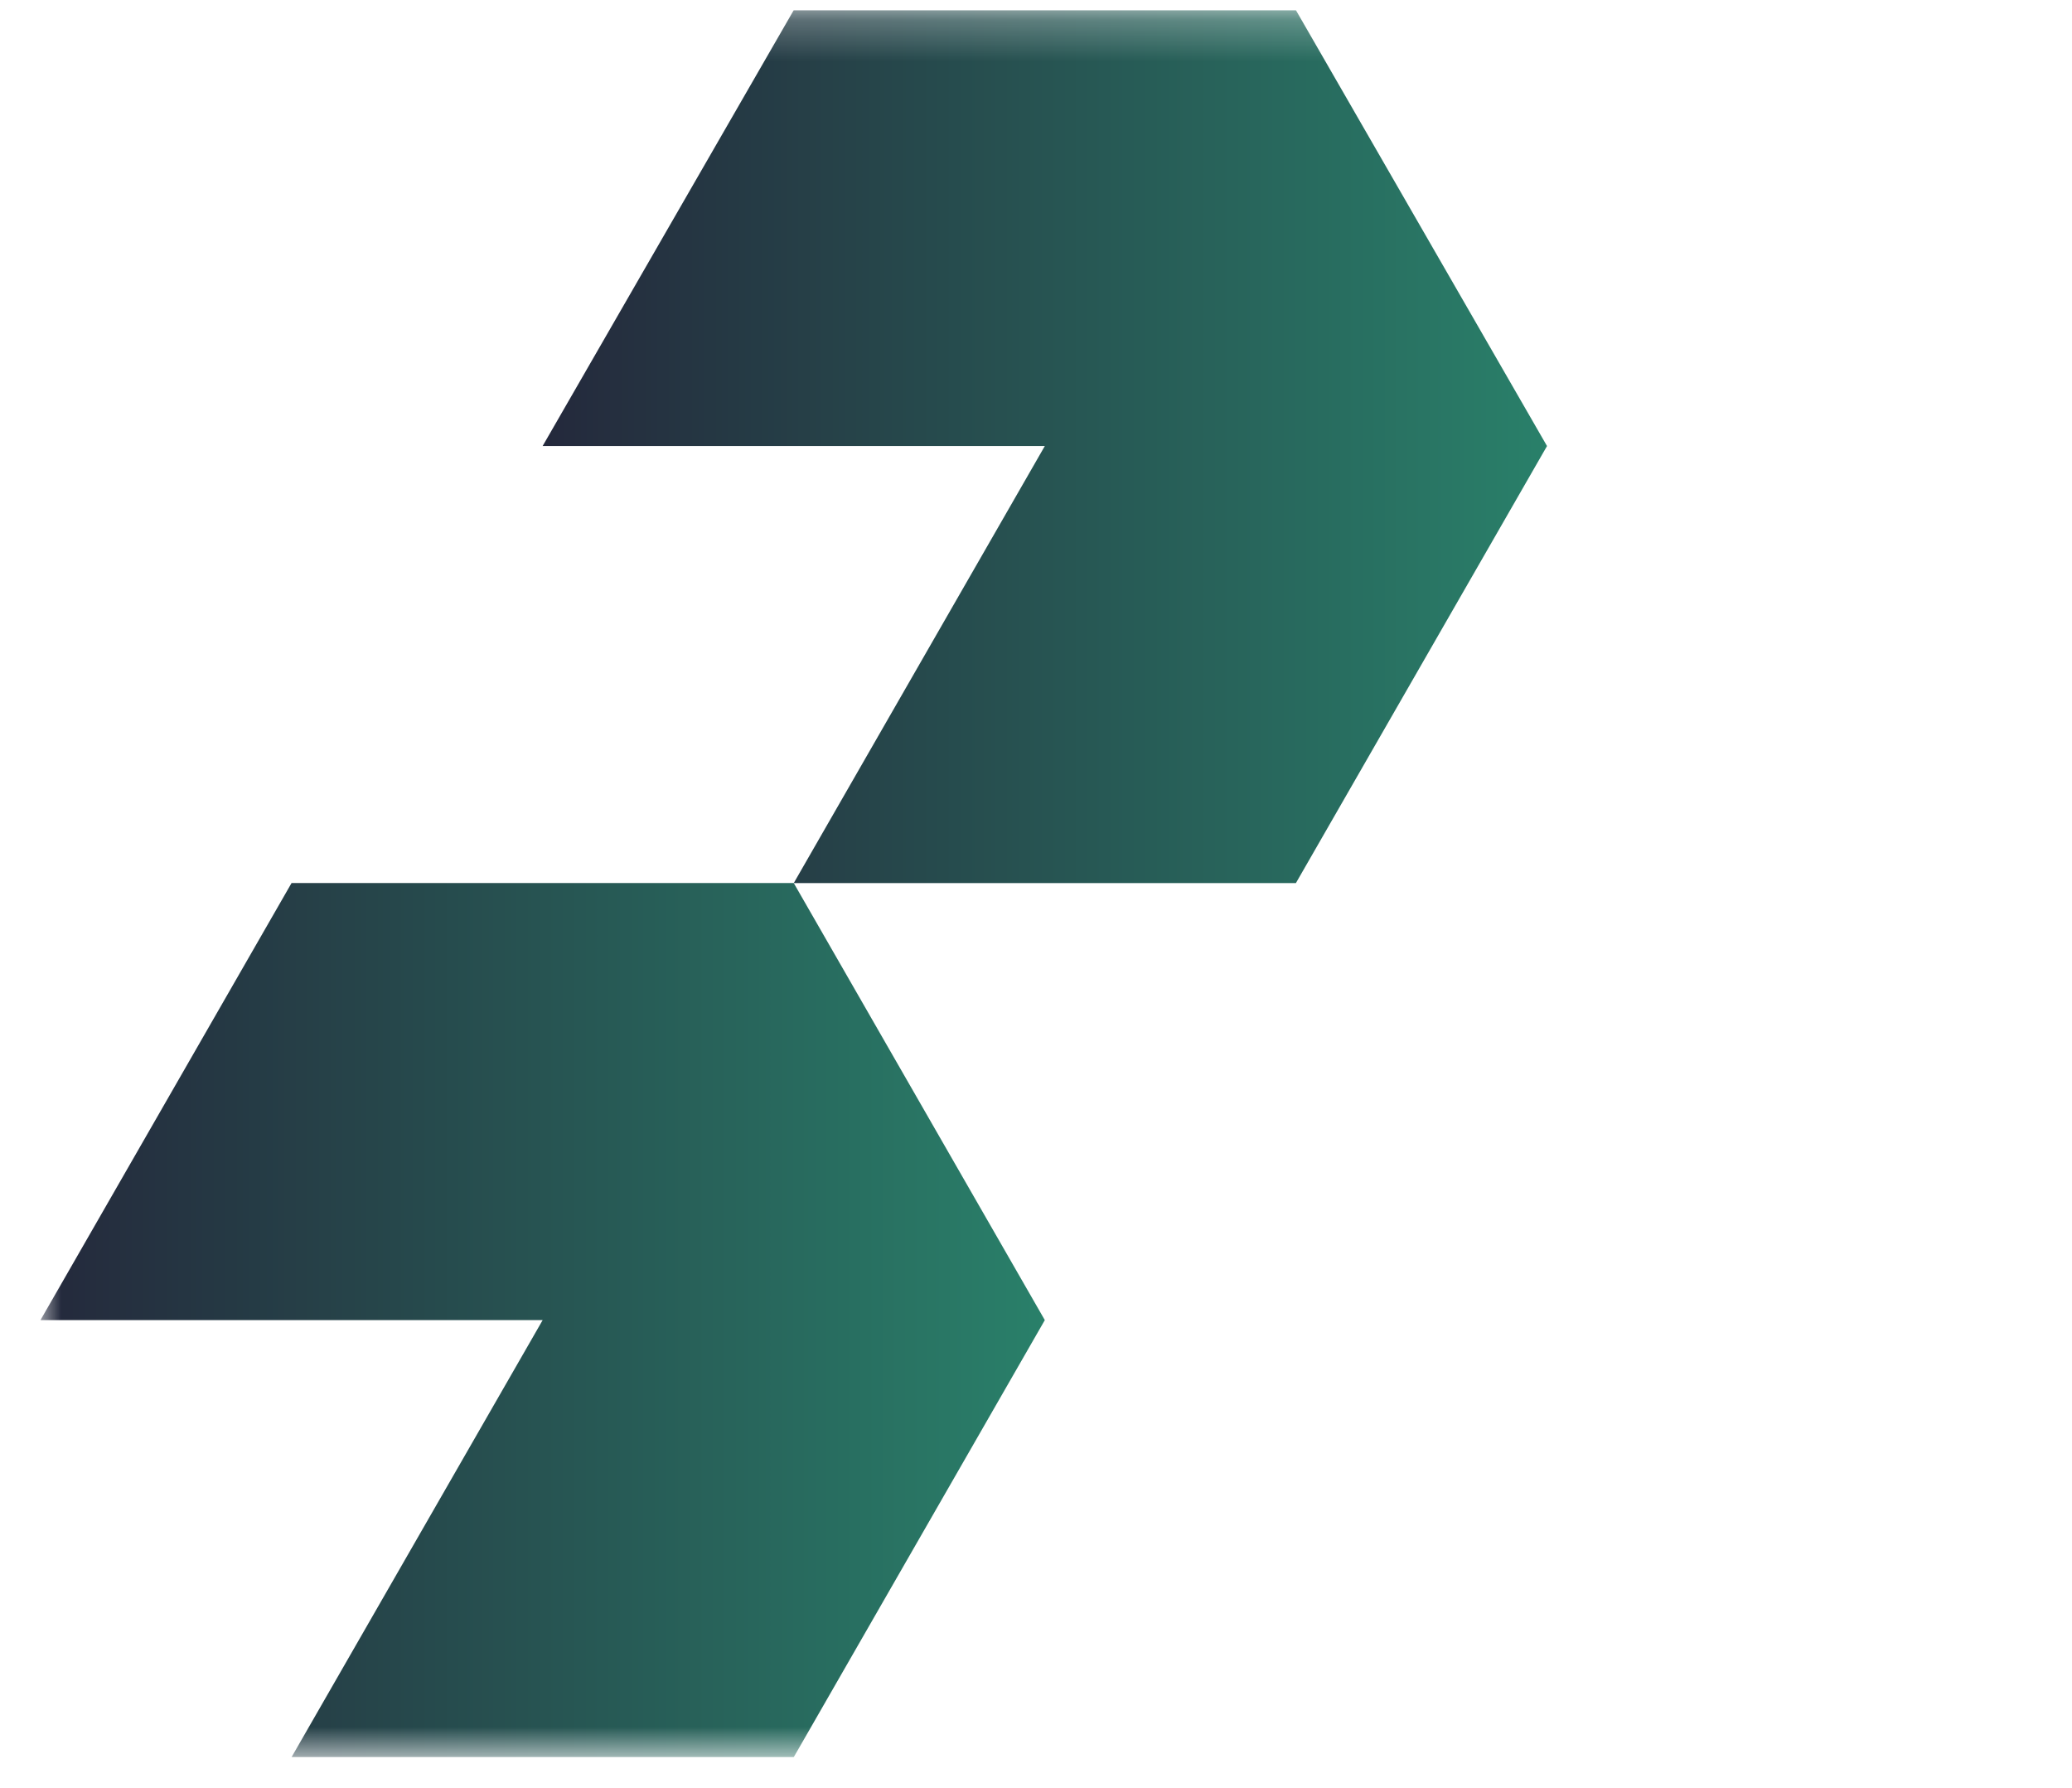 <?xml version="1.0" encoding="UTF-8"?> <svg xmlns="http://www.w3.org/2000/svg" width="51" height="44" viewBox="0 0 51 44" fill="none"> <g clip-path="url(#clip0_105_3625)"> <mask id="mask0_105_3625" style="mask-type:luminance" maskUnits="userSpaceOnUse" x="0" y="0" width="51" height="44"> <path d="M50.797 0.25H0.996V43.244H50.797V0.25Z" fill="white"></path> </mask> <g mask="url(#mask0_105_3625)"> <path d="M25.717 32.488L19.537 43.244H7.176L13.357 32.488H0.996L7.176 21.732H19.537L25.717 32.488Z" fill="url(#paint0_linear_105_3625)"></path> <path d="M38.078 10.977L31.897 21.733H19.537L25.717 10.977H13.356L19.537 0.25H31.897L38.078 10.977Z" fill="url(#paint1_linear_105_3625)"></path> </g> </g> <defs> <linearGradient id="paint0_linear_105_3625" x1="-3.202" y1="36.827" x2="32.717" y2="36.827" gradientUnits="userSpaceOnUse"> <stop offset="0.087" stop-color="#24253A"></stop> <stop offset="0.344" stop-color="#26454A"></stop> <stop offset="0.621" stop-color="#28685D"></stop> <stop offset="0.913" stop-color="#2A8E71"></stop> </linearGradient> <linearGradient id="paint1_linear_105_3625" x1="9.158" y1="15.325" x2="45.077" y2="15.325" gradientUnits="userSpaceOnUse"> <stop offset="0.087" stop-color="#24253A"></stop> <stop offset="0.344" stop-color="#26454A"></stop> <stop offset="0.621" stop-color="#28685D"></stop> <stop offset="0.913" stop-color="#2A8E71"></stop> </linearGradient> <clipPath id="clip0_105_3625"> <rect width="49.992" height="42.994" fill="white" transform="translate(0.996 0.25)"></rect> </clipPath> </defs> </svg> 